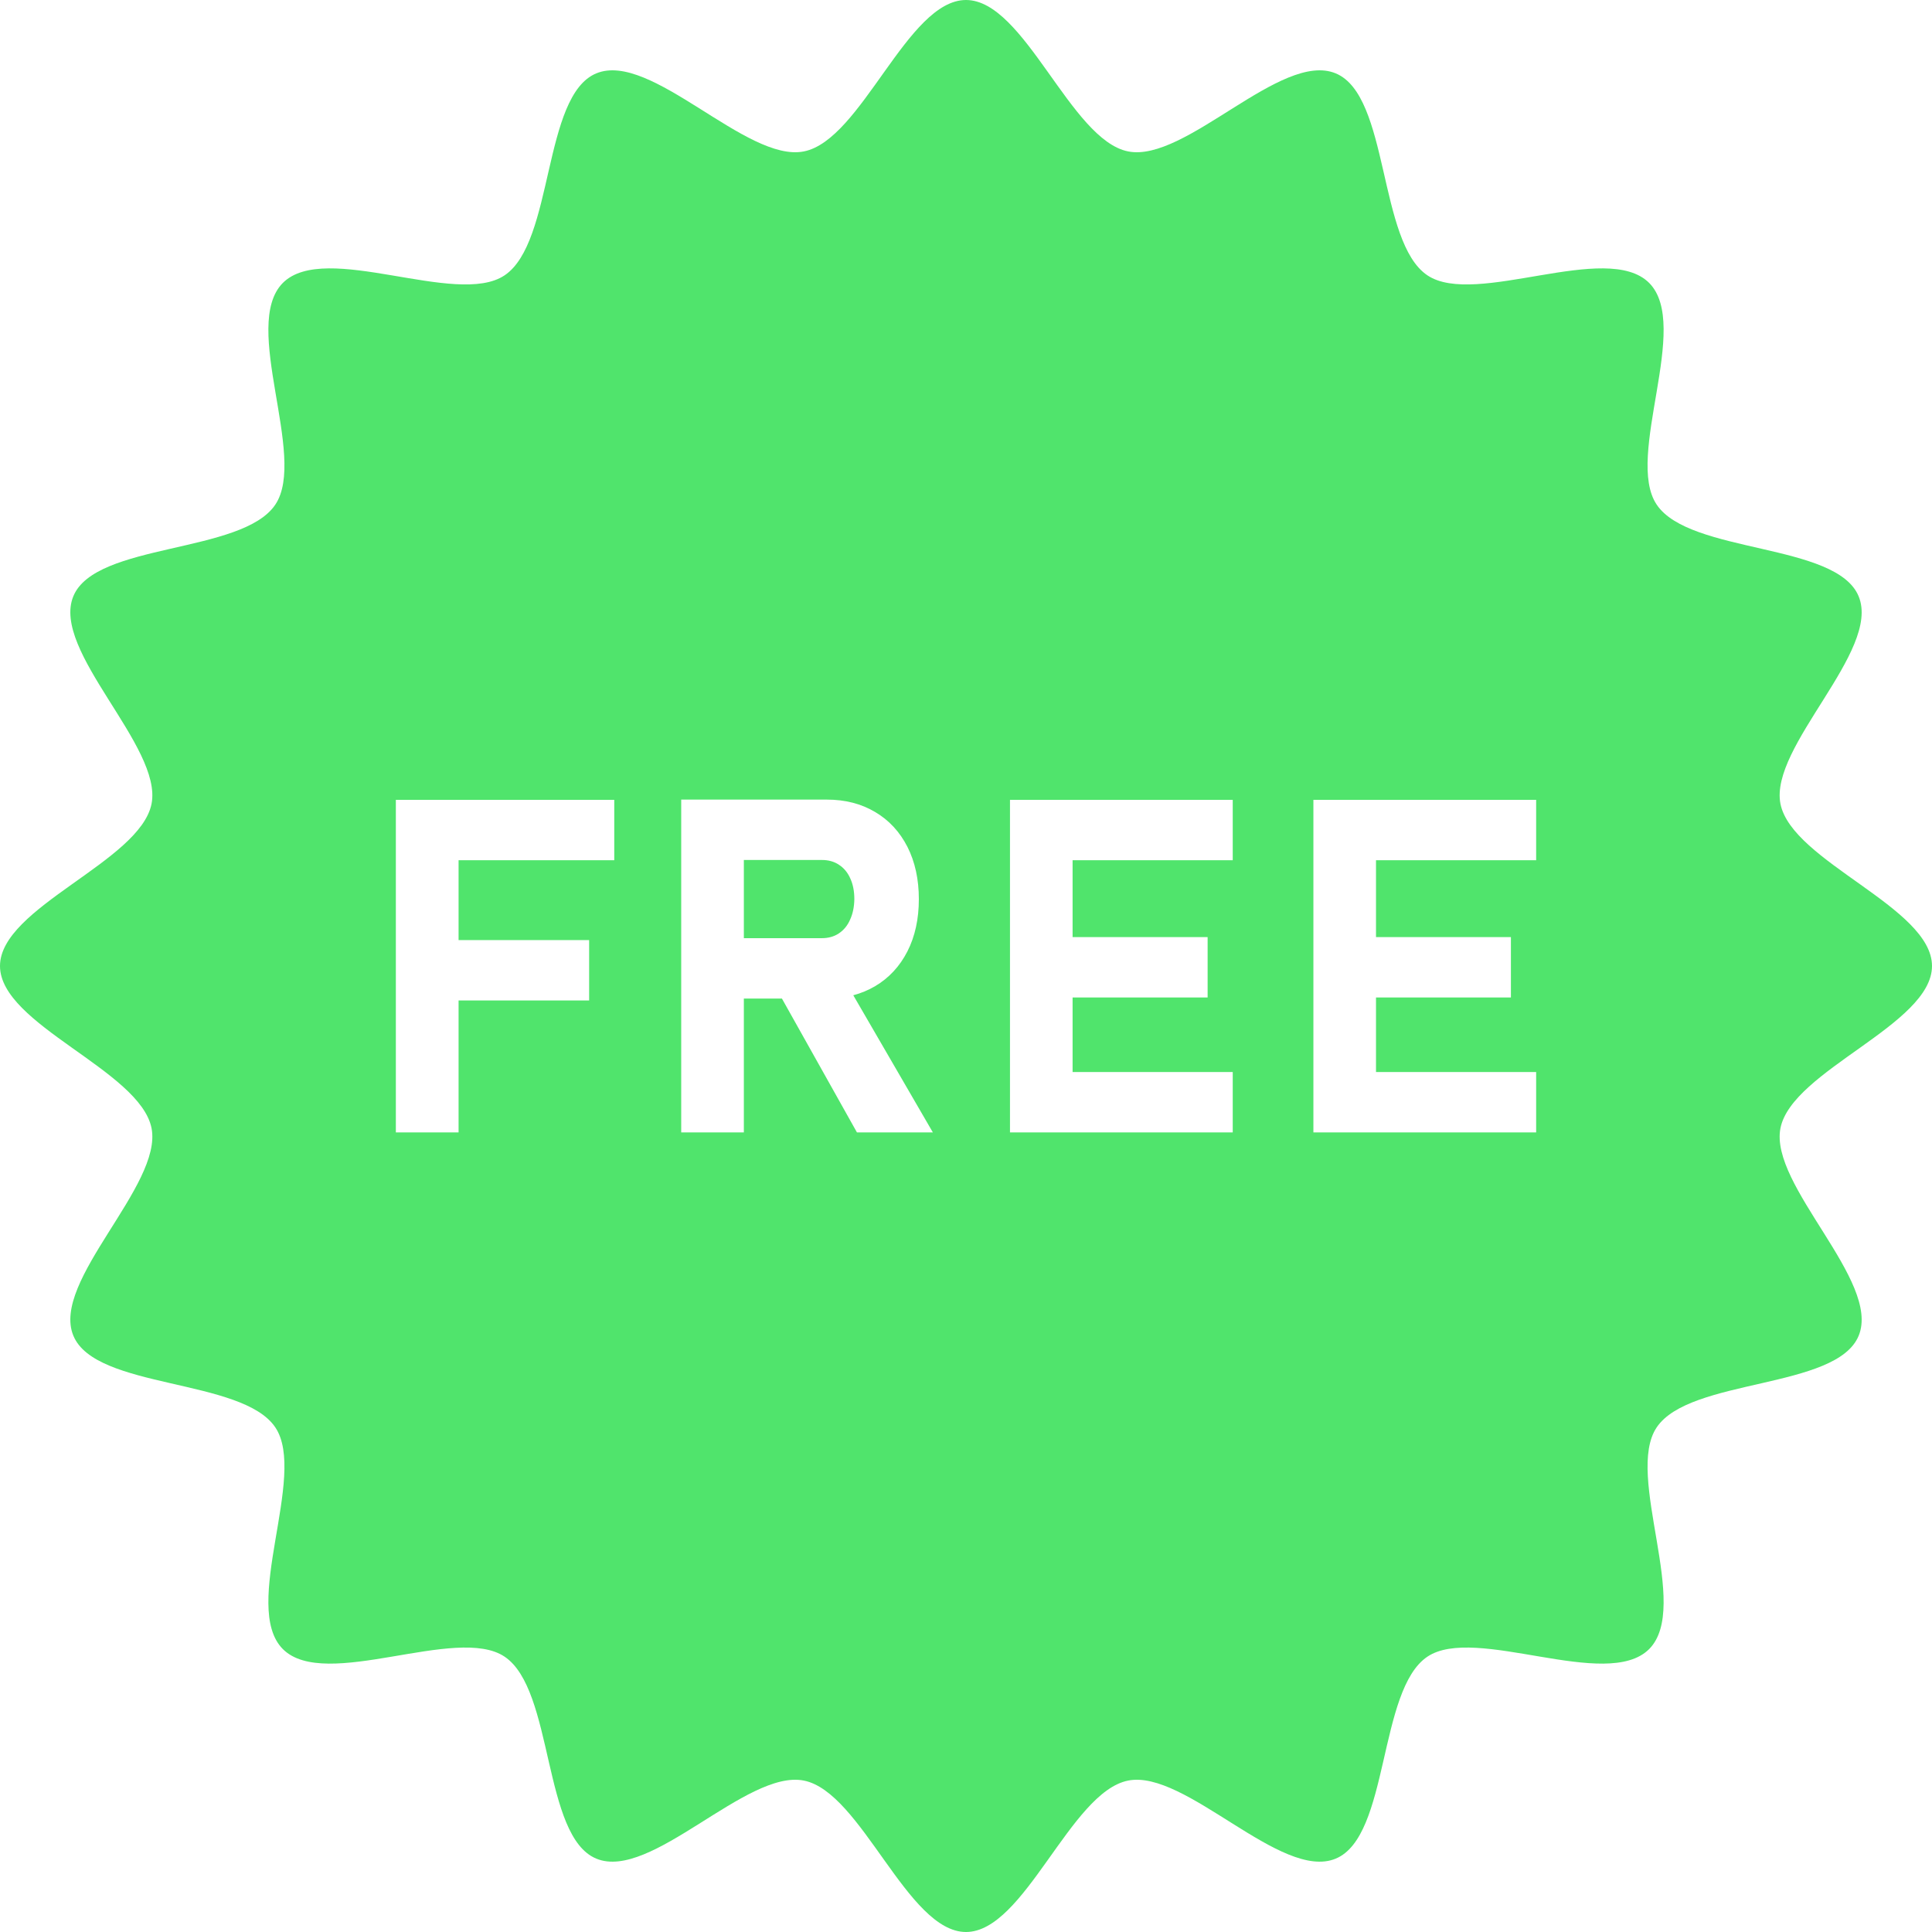 <?xml version="1.0" encoding="UTF-8" standalone="no"?><svg xmlns="http://www.w3.org/2000/svg" xmlns:xlink="http://www.w3.org/1999/xlink" fill="#000000" height="64" preserveAspectRatio="xMidYMid meet" version="1" viewBox="18.0 18.0 64.0 64.0" width="64" zoomAndPan="magnify"><g fill="#50e46c" id="change1_1"><path d="M 46.168 47.102 C 46.082 46.906 45.957 46.754 45.793 46.648 C 45.633 46.539 45.441 46.488 45.227 46.488 L 42.641 46.488 L 42.641 49.078 L 45.227 49.078 C 45.438 49.078 45.625 49.027 45.785 48.922 C 45.949 48.812 46.074 48.664 46.16 48.465 C 46.25 48.27 46.297 48.043 46.301 47.785 C 46.301 47.527 46.258 47.297 46.168 47.102" fill="inherit"/><path d="M 68.887 46.496 L 63.582 46.496 L 63.582 49.043 L 68.051 49.043 L 68.051 51.043 L 63.582 51.043 L 63.582 53.512 L 68.887 53.512 L 68.887 55.512 L 61.508 55.512 L 61.508 44.496 L 68.887 44.496 Z M 58.836 46.496 L 53.531 46.496 L 53.531 49.043 L 58.004 49.043 L 58.004 51.043 L 53.531 51.043 L 53.531 53.512 L 58.836 53.512 L 58.836 55.512 L 51.457 55.512 L 51.457 44.496 L 58.836 44.496 Z M 46.387 55.512 L 43.902 51.078 L 42.641 51.078 L 42.641 55.512 L 40.566 55.512 L 40.566 44.488 L 45.391 44.488 C 45.996 44.488 46.531 44.625 46.988 44.898 C 47.449 45.168 47.805 45.555 48.059 46.051 C 48.312 46.551 48.438 47.129 48.438 47.785 C 48.438 48.441 48.312 49.02 48.059 49.516 C 47.805 50.012 47.449 50.398 46.984 50.672 C 46.762 50.801 46.523 50.902 46.266 50.969 L 48.902 55.512 Z M 38.348 46.496 L 33.191 46.496 L 33.191 49.141 L 37.516 49.141 L 37.516 51.141 L 33.191 51.141 L 33.191 55.512 L 31.113 55.512 L 31.113 44.496 L 38.348 44.496 Z M 82 50 C 82 48.055 77.363 46.547 76.98 44.629 C 76.605 42.73 80.32 39.562 79.57 37.754 C 78.836 35.969 73.977 36.355 72.879 34.715 C 71.812 33.125 74.031 28.777 72.629 27.371 C 71.223 25.969 66.875 28.188 65.285 27.121 C 63.645 26.023 64.031 21.164 62.246 20.43 C 60.438 19.68 57.27 23.395 55.371 23.016 C 53.457 22.637 51.945 18 50 18 C 48.055 18 46.547 22.637 44.629 23.016 C 42.73 23.395 39.562 19.68 37.754 20.43 C 35.969 21.164 36.355 26.023 34.715 27.121 C 33.125 28.188 28.777 25.969 27.371 27.371 C 25.969 28.777 28.188 33.125 27.121 34.715 C 26.023 36.355 21.164 35.969 20.43 37.75 C 19.68 39.562 23.395 42.73 23.02 44.629 C 22.637 46.547 18 48.055 18 50 C 18 51.945 22.637 53.453 23.02 55.371 C 23.395 57.27 19.68 60.438 20.43 62.246 C 21.164 64.031 26.023 63.645 27.121 65.285 C 28.188 66.875 25.969 71.223 27.371 72.629 C 28.777 74.031 33.125 71.812 34.715 72.879 C 36.355 73.977 35.969 78.836 37.754 79.57 C 39.562 80.32 42.73 76.605 44.629 76.984 C 46.543 77.363 48.055 82 50 82 C 51.945 82 53.453 77.363 55.371 76.984 C 57.27 76.605 60.438 80.32 62.246 79.57 C 64.031 78.836 63.645 73.977 65.285 72.879 C 66.875 71.812 71.223 74.031 72.629 72.629 C 74.031 71.223 71.812 66.875 72.879 65.285 C 73.977 63.645 78.836 64.031 79.57 62.25 C 80.32 60.438 76.605 57.27 76.98 55.371 C 77.363 53.453 82 51.945 82 50" fill="inherit"/></g></svg>
